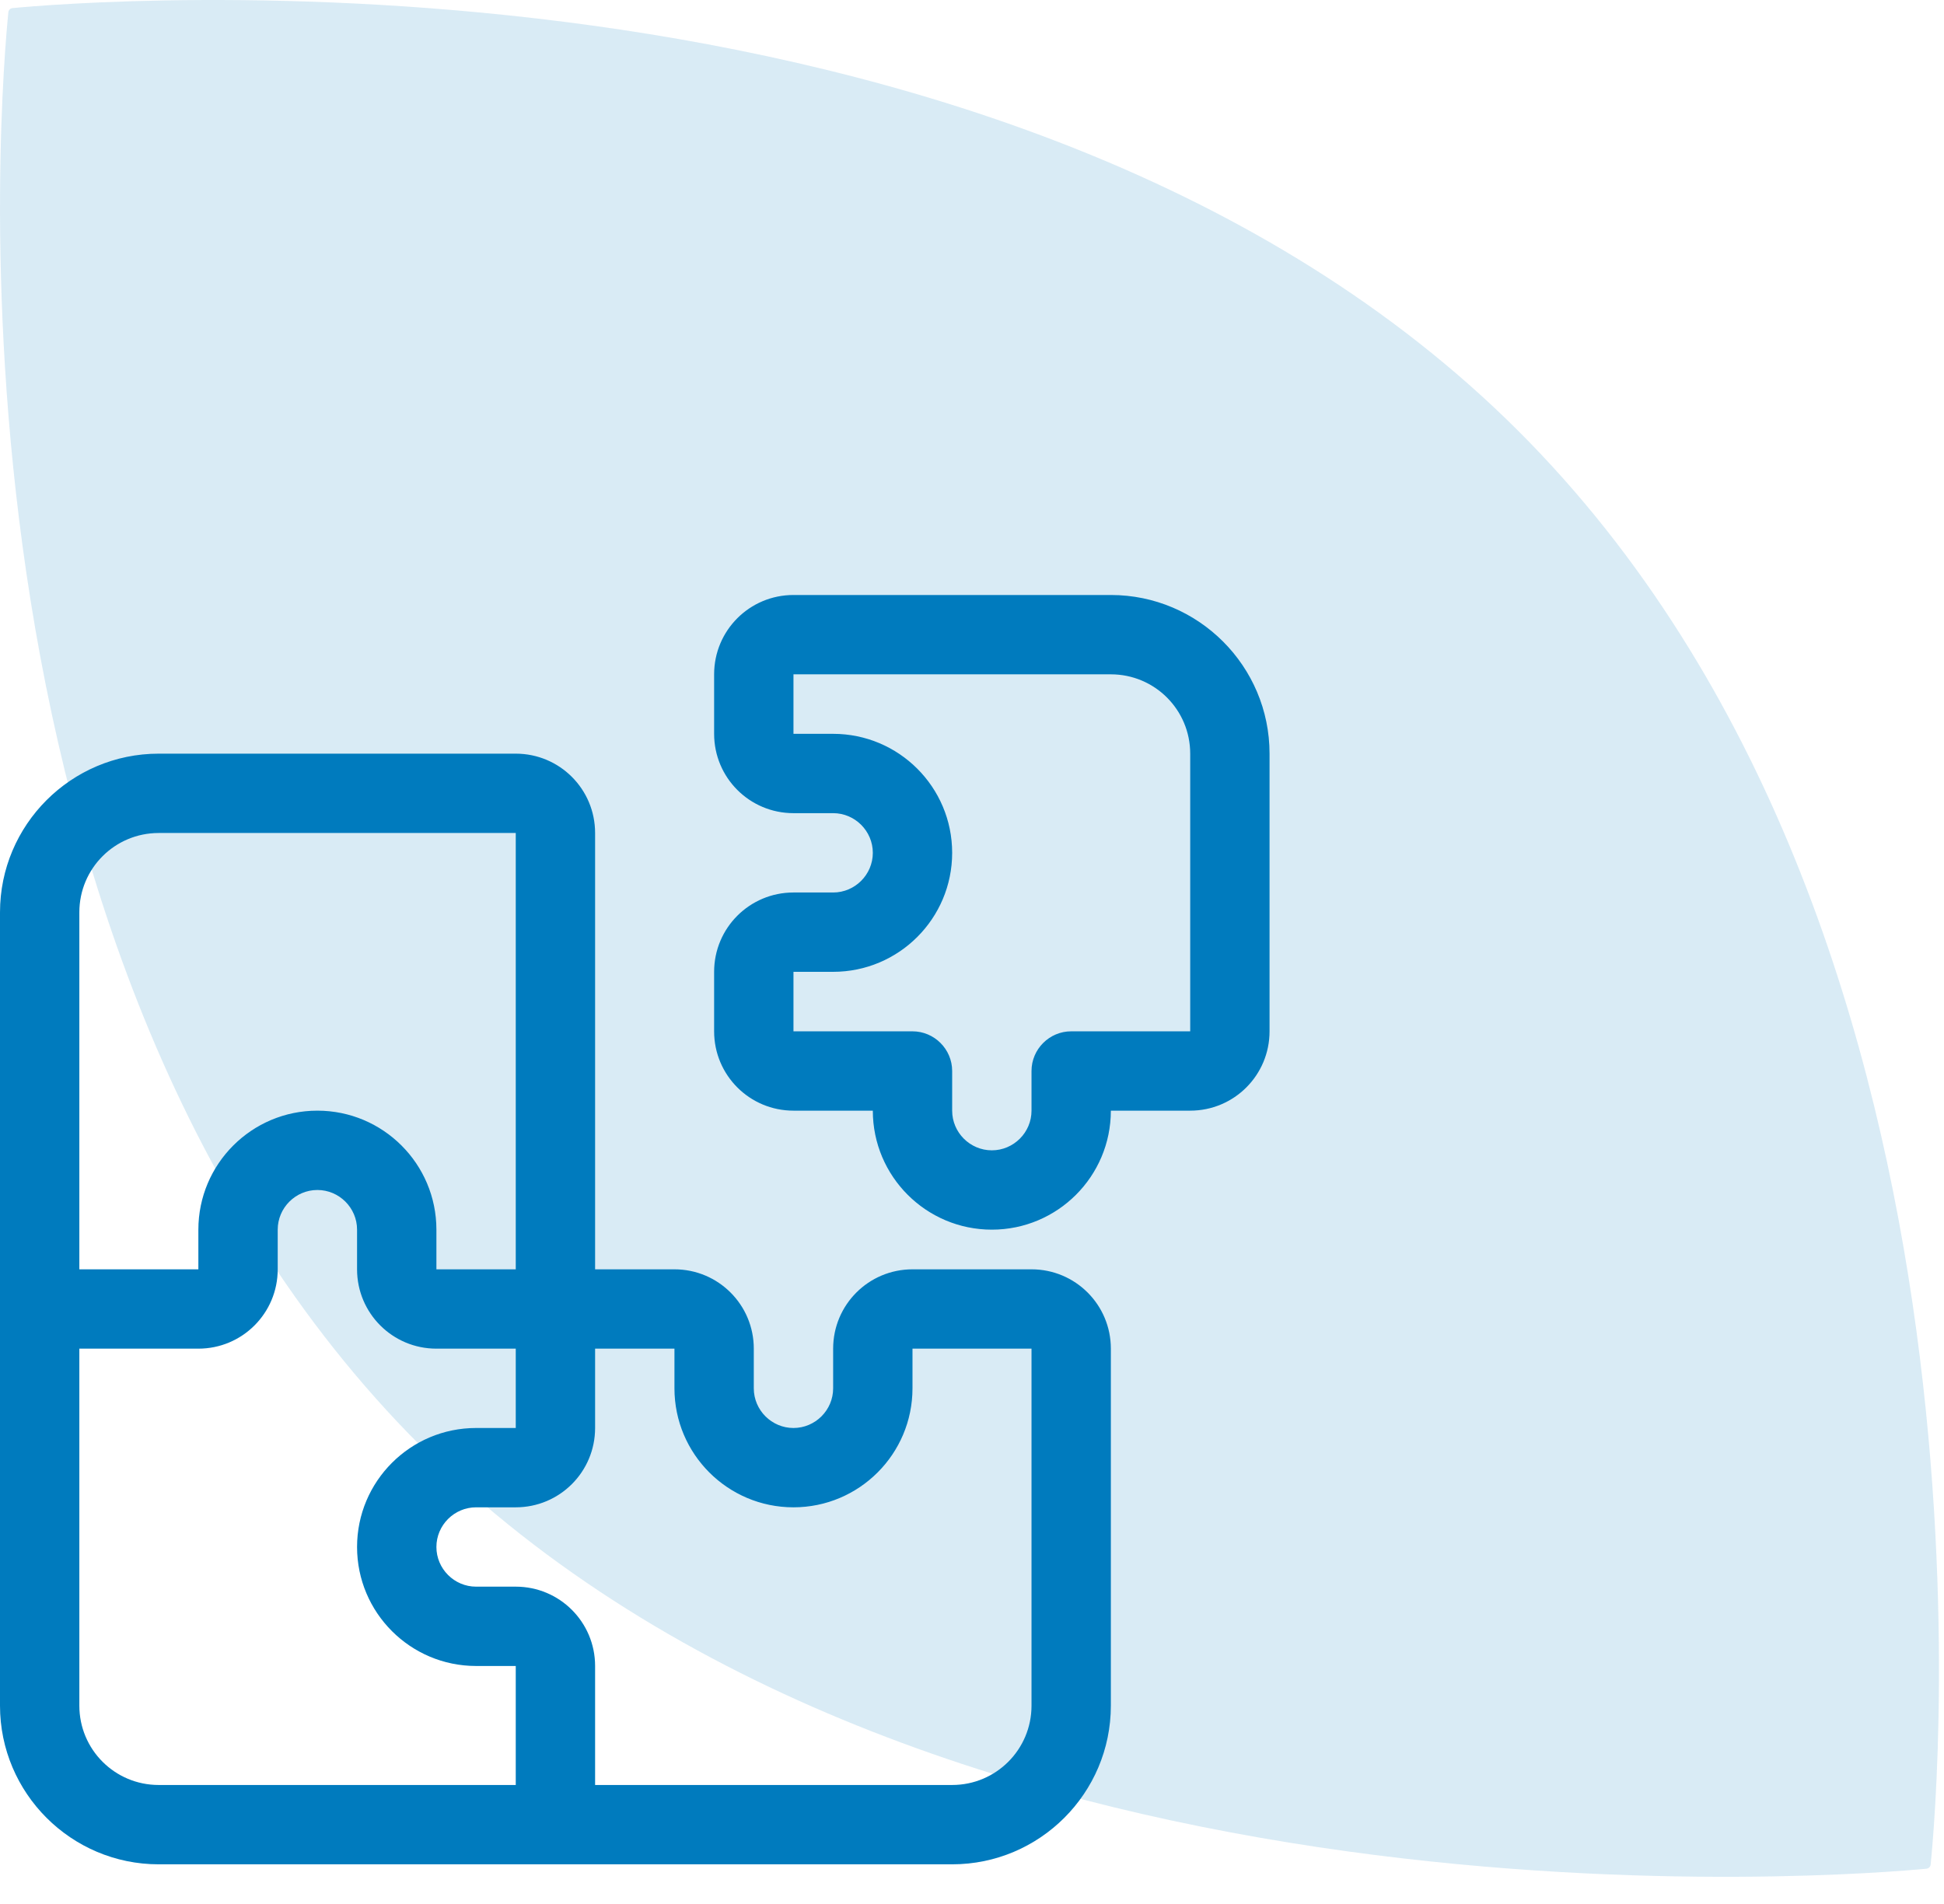 <svg width="49" height="48" viewBox="0 0 49 48" fill="none" xmlns="http://www.w3.org/2000/svg">
<path d="M10.91 36.753C23.792 49.225 46.874 47.272 48.556 47.111C48.612 47.106 48.657 47.063 48.663 47.008C48.829 45.381 50.845 23.034 37.963 10.562C25.081 -1.91 1.999 0.043 0.318 0.204C0.261 0.209 0.216 0.252 0.211 0.308C0.045 1.935 -1.972 24.282 10.91 36.753Z" fill="#007BBE" fill-opacity="0.15"/>
<path d="M20 15C18.894 15 18 15.894 18 17V18.5C18 19.606 18.894 20.5 20 20.5H21C21.55 20.5 22 20.95 22 21.5C22 22.05 21.55 22.5 21 22.5H20C18.894 22.5 18 23.394 18 24.5V26C18 27.106 18.894 28 20 28H22C22 29.656 23.344 31 25 31C26.656 31 28 29.656 28 28H30C31.106 28 32 27.106 32 26V19C32 16.794 30.206 15 28 15H20ZM20 17H28C29.106 17 30 17.894 30 19V26H27C26.45 26 26 26.45 26 27V28C26 28.55 25.55 29 25 29C24.45 29 24 28.55 24 28V27C24 26.45 23.55 26 23 26H20V24.5H21C22.656 24.5 24 23.156 24 21.5C24 19.844 22.656 18.5 21 18.5H20V17ZM4 19C1.794 19 0 20.794 0 23V33V43C0 45.206 1.794 47 4 47H14H24C26.206 47 28 45.206 28 43V34C28 32.894 27.106 32 26 32H23C21.894 32 21 32.894 21 34V35C21 35.55 20.55 36 20 36C19.45 36 19 35.55 19 35V34C19 32.894 18.106 32 17 32H15V21C15 19.894 14.106 19 13 19H4ZM13 21V32H11V31C11 29.344 9.656 28 8 28C6.344 28 5 29.344 5 31V32H2V23C2 21.894 2.894 21 4 21H13ZM5 34C6.106 34 7 33.106 7 32V31C7 30.45 7.45 30 8 30C8.55 30 9 30.45 9 31V32C9 33.106 9.894 34 11 34H13V36H12C10.344 36 9 37.344 9 39C9 40.656 10.344 42 12 42H13V45H4C2.894 45 2 44.106 2 43V34H5ZM15 42C15 40.894 14.106 40 13 40H12C11.45 40 11 39.55 11 39C11 38.45 11.45 38 12 38H13C14.106 38 15 37.106 15 36V34H17V35C17 36.656 18.344 38 20 38C21.656 38 23 36.656 23 35V34H26V43C26 44.106 25.106 45 24 45H15V42Z" fill="#007BBE"/>
</svg>
